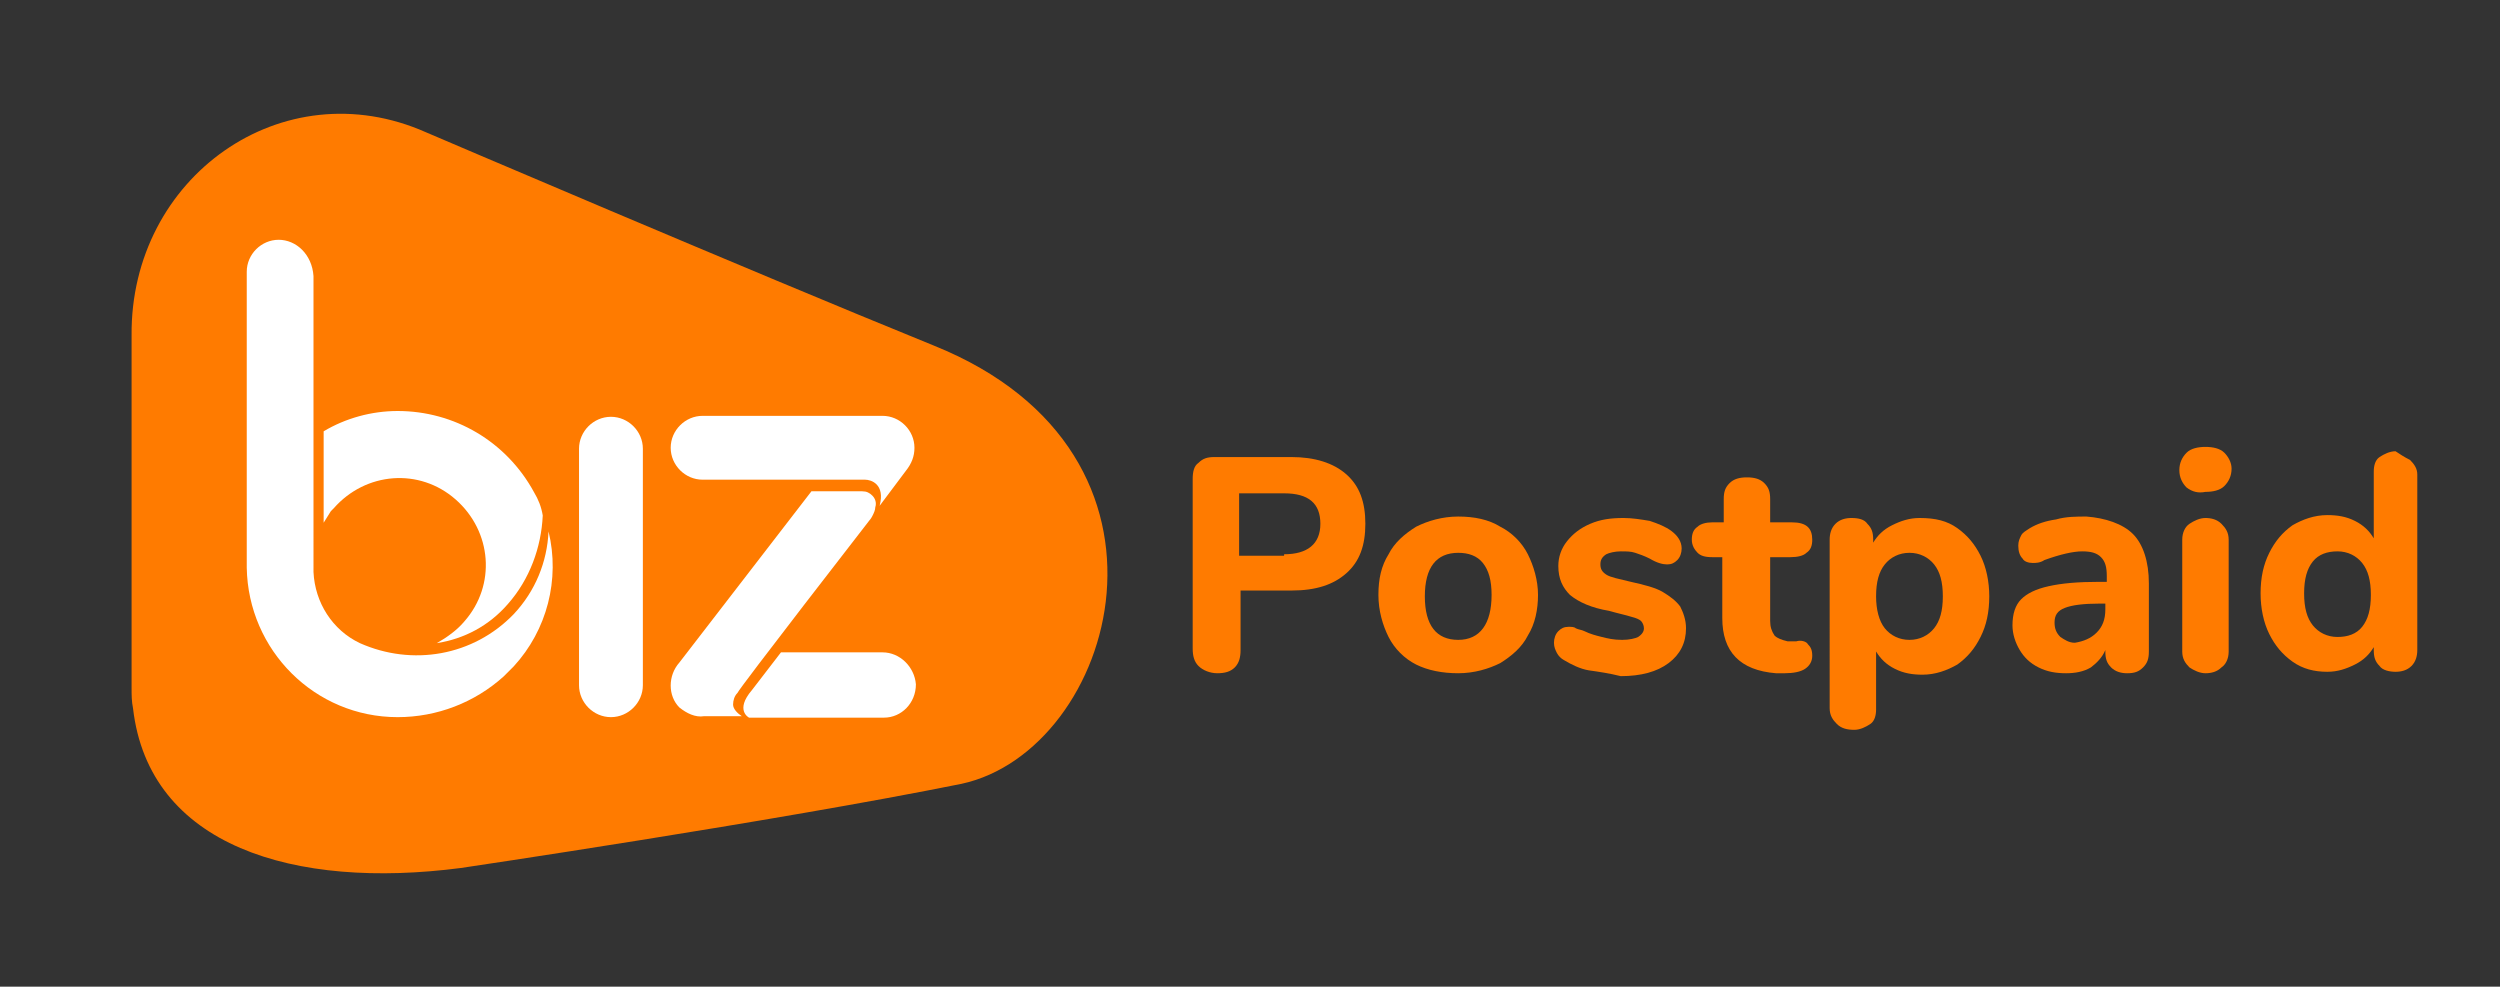 <?xml version="1.0" encoding="utf-8"?>
<!-- Generator: Adobe Illustrator 24.3.0, SVG Export Plug-In . SVG Version: 6.00 Build 0)  -->
<svg version="1.1" id="Layer_1" xmlns="http://www.w3.org/2000/svg" xmlns:xlink="http://www.w3.org/1999/xlink" x="0px" y="0px"
	 viewBox="0 0 172.3 68" style="enable-background:new 0 0 172.3 68;" xml:space="preserve">
<rect x="0" y="0" width="172.3" height="68" fill="#333333" stroke="none"/>
<style type="text/css">
	.st0{fill:none;}
	.st1{fill:#FF7B00;}
	.st2{fill:#FFFFFF;}
	.st3{enable-background:new    ;}
</style>
<g>
	<g id="Group_12782" transform="translate(-228 -115.606)">
		<rect id="Rectangle_72" x="232.6" y="115.6" class="st0" width="75" height="68"/>
		<g id="Biz_logo" transform="translate(232.469 123.427)">
			<path id="Path_1" class="st1" d="M59.9,16c-12.8-5.2-35-14.7-35-14.7C15-3.1,4.5,4.4,4.6,15.3v24.3c0,0.5,0,0.9,0.1,1.4
				c1.1,9.5,11.1,12.5,22.6,11c0,0,21.6-3.2,34.5-5.8C72.4,43.9,78.5,23.5,59.9,16z"/>
			<g id="Group_3" transform="translate(7.937 8.705)">
				<path id="Path_2" class="st2" d="M29.7,32.9L29.7,32.9c-1.2,0-2.2-1-2.2-2.2V14.4c0-1.2,1-2.2,2.2-2.2l0,0c1.2,0,2.2,1,2.2,2.2
					v16.3C31.9,31.9,30.9,32.9,29.7,32.9z"/>
				<g id="Group_1" transform="translate(29.218 12.134)">
					<path id="Path_3" class="st2" d="M21.4,2.2c0-1.2-1-2.2-2.2-2.2l0,0H6.8C5.6,0,4.6,1,4.6,2.2l0,0c0,1.2,1,2.2,2.2,2.2l0,0H18
						c0.4,0,1.4,0.3,1,1.8l1.8-2.4C21.2,3.3,21.4,2.8,21.4,2.2L21.4,2.2z"/>
					<path id="Path_4" class="st2" d="M18.5,5.5c-0.2-0.2-0.4-0.3-0.7-0.3h-3.5L5.2,17c-0.8,0.9-0.8,2.3,0,3.1l0,0
						c0.5,0.4,1.1,0.7,1.7,0.6h2.6c-0.3-0.2-0.6-0.5-0.6-0.8s0.1-0.6,0.3-0.8c0.1-0.3,9.1-11.9,9.1-11.9s0.1-0.1,0.2-0.3
						c0.1-0.2,0.2-0.4,0.2-0.6C18.8,6,18.7,5.7,18.5,5.5z"/>
					<path id="Path_5" class="st2" d="M19.2,16.3h-7l-2,2.6C9,20.3,10,20.8,10,20.8h9.3c1.2,0,2.2-1,2.2-2.3
						C21.4,17.3,20.4,16.3,19.2,16.3L19.2,16.3L19.2,16.3z"/>
				</g>
				<g id="Group_2" transform="translate(0 0)">
					<path id="Path_6" class="st2" d="M25,19c-0.1-0.6-0.3-1.1-0.6-1.6c-1.9-3.5-5.5-5.6-9.4-5.6c-1.8,0-3.6,0.5-5.1,1.4v6.3
						c0.2-0.3,0.3-0.5,0.5-0.8l0.1-0.1l0.1-0.1c2.2-2.5,5.9-2.8,8.4-0.6s2.8,5.9,0.6,8.4c-0.5,0.6-1.2,1.1-1.9,1.5
						c1.9-0.3,3.6-1.2,4.9-2.7C24.1,23.4,24.9,21.2,25,19z"/>
					<path id="Path_7" class="st2" d="M23,29.4c2.3-2.5,3.2-6,2.4-9.3l0,0c-0.1,2.1-0.9,4.1-2.4,5.7c-2.8,2.9-7,3.6-10.6,2
						c-1.9-0.9-3.1-2.8-3.2-4.9l0,0V2.5C9.1,1,8,0,6.8,0S4.6,1,4.6,2.2v20.3c0,0,0,0,0,0.1C4.7,28.3,9.3,32.9,15,32.9
						c2.7,0,5.3-1,7.3-2.8C22.3,30.1,23,29.4,23,29.4z"/>
				</g>
			</g>
		</g>
	</g>
	<g class="st3">
		<path class="st1" d="M82.6,45.9c-0.3-0.3-0.4-0.7-0.4-1.2V33c0-0.5,0.1-0.9,0.4-1.1c0.3-0.3,0.6-0.4,1.1-0.4H89
			c1.6,0,2.9,0.4,3.8,1.2c0.9,0.8,1.3,1.9,1.3,3.4s-0.4,2.6-1.3,3.4c-0.9,0.8-2.1,1.2-3.8,1.2h-3.5v4.1c0,0.5-0.1,0.9-0.4,1.2
			s-0.7,0.4-1.2,0.4S82.9,46.2,82.6,45.9z M88.5,38.2c1.6,0,2.5-0.7,2.5-2.1c0-1.4-0.8-2.1-2.5-2.1h-3.1v4.3H88.5z"/>
		<path class="st1" d="M97.6,45.8c-0.8-0.4-1.5-1.1-1.9-1.9S95,42.1,95,41s0.2-2,0.7-2.8c0.4-0.8,1.1-1.4,1.9-1.9
			c0.8-0.4,1.8-0.7,2.9-0.7s2.1,0.2,2.9,0.7c0.8,0.4,1.5,1.1,1.9,1.9c0.4,0.8,0.7,1.8,0.7,2.8s-0.2,2-0.7,2.8
			c-0.4,0.8-1.1,1.4-1.9,1.9c-0.8,0.4-1.8,0.7-2.9,0.7S98.4,46.2,97.6,45.8z M102.8,41c0-1-0.2-1.7-0.6-2.2c-0.4-0.5-1-0.7-1.7-0.7
			c-1.5,0-2.3,1-2.3,3s0.8,3,2.3,3S102.8,43,102.8,41z"/>
		<path class="st1" d="M109.5,46.2c-0.6-0.1-1.2-0.4-1.7-0.7c-0.2-0.1-0.4-0.3-0.5-0.5c-0.1-0.2-0.2-0.4-0.2-0.7
			c0-0.3,0.1-0.6,0.3-0.8c0.2-0.2,0.4-0.3,0.7-0.3c0.2,0,0.4,0,0.5,0.1c0.2,0.1,0.4,0.1,0.6,0.2c0.4,0.2,0.8,0.3,1.2,0.4
			c0.4,0.1,0.8,0.2,1.4,0.2c0.5,0,0.9-0.1,1.1-0.2c0.3-0.2,0.4-0.4,0.4-0.6c0-0.2-0.1-0.4-0.2-0.5s-0.3-0.2-0.7-0.3
			c-0.3-0.1-0.8-0.2-1.5-0.4c-1.2-0.2-2.1-0.6-2.7-1.1c-0.5-0.5-0.8-1.1-0.8-2c0-0.6,0.2-1.2,0.6-1.7s0.9-0.9,1.6-1.2
			c0.7-0.3,1.4-0.4,2.3-0.4c0.6,0,1.2,0.1,1.8,0.2c0.6,0.2,1.1,0.4,1.5,0.7c0.4,0.3,0.7,0.7,0.7,1.2c0,0.3-0.1,0.6-0.3,0.8
			c-0.2,0.2-0.4,0.3-0.7,0.3c-0.3,0-0.7-0.1-1.2-0.4c-0.4-0.2-0.7-0.3-1-0.4s-0.6-0.1-1-0.1c-0.4,0-0.8,0.1-1,0.2
			c-0.3,0.2-0.4,0.4-0.4,0.7c0,0.3,0.1,0.5,0.4,0.7s0.9,0.3,1.7,0.5c0.9,0.2,1.7,0.4,2.2,0.7c0.5,0.3,0.9,0.6,1.2,1
			c0.2,0.4,0.4,0.9,0.4,1.5c0,1-0.4,1.8-1.2,2.4s-1.9,0.9-3.3,0.9C110.9,46.4,110.2,46.3,109.5,46.2z"/>
		<path class="st1" d="M124.6,44.4c0.2,0.2,0.3,0.4,0.3,0.8c0,0.4-0.2,0.7-0.5,0.9c-0.3,0.2-0.8,0.3-1.4,0.3l-0.6,0
			c-2.5-0.2-3.7-1.5-3.7-3.8v-4.2H118c-0.5,0-0.8-0.1-1-0.3c-0.2-0.2-0.4-0.5-0.4-0.9c0-0.4,0.1-0.7,0.4-0.9c0.2-0.2,0.6-0.3,1-0.3
			h0.8v-1.6c0-0.5,0.1-0.8,0.4-1.1c0.3-0.3,0.7-0.4,1.2-0.4s0.9,0.1,1.2,0.4c0.3,0.3,0.4,0.6,0.4,1.1v1.6h1.5c1,0,1.4,0.4,1.4,1.2
			c0,0.4-0.1,0.7-0.4,0.9c-0.2,0.2-0.6,0.3-1.1,0.3H122v4.4c0,0.4,0.1,0.7,0.3,1c0.2,0.2,0.5,0.3,0.9,0.4l0.6,0
			C124.1,44.1,124.5,44.2,124.6,44.4z"/>
		<path class="st1" d="M134.9,36.4c0.7,0.5,1.2,1.1,1.6,1.9c0.4,0.8,0.6,1.8,0.6,2.8c0,1.1-0.2,2-0.6,2.8c-0.4,0.8-0.9,1.4-1.6,1.9
			c-0.7,0.4-1.5,0.7-2.4,0.7c-0.7,0-1.3-0.1-1.9-0.4c-0.6-0.3-1-0.7-1.3-1.2v4c0,0.4-0.1,0.8-0.4,1s-0.7,0.4-1.1,0.4
			c-0.5,0-0.9-0.1-1.2-0.4c-0.3-0.3-0.5-0.6-0.5-1.1V37.2c0-0.4,0.1-0.8,0.4-1.1c0.3-0.3,0.7-0.4,1.1-0.4c0.5,0,0.9,0.1,1.1,0.4
			c0.3,0.3,0.4,0.6,0.4,1.1v0.2c0.3-0.5,0.7-0.9,1.3-1.2c0.6-0.3,1.2-0.5,1.9-0.5C133.4,35.7,134.2,35.9,134.9,36.4z M133.3,43.3
			c0.4-0.5,0.6-1.2,0.6-2.2c0-1-0.2-1.7-0.6-2.2c-0.4-0.5-1-0.8-1.7-0.8s-1.3,0.3-1.7,0.8c-0.4,0.5-0.6,1.2-0.6,2.2
			c0,0.9,0.2,1.7,0.6,2.2c0.4,0.5,1,0.8,1.7,0.8S132.9,43.8,133.3,43.3z"/>
		<path class="st1" d="M147,36.8c0.7,0.7,1.1,1.9,1.1,3.4v4.7c0,0.5-0.1,0.8-0.4,1.1c-0.3,0.3-0.6,0.4-1.1,0.4
			c-0.4,0-0.8-0.1-1.1-0.4c-0.3-0.3-0.4-0.6-0.4-1.1v-0.1c-0.2,0.5-0.6,0.9-1,1.2c-0.5,0.3-1.1,0.4-1.7,0.4c-0.7,0-1.3-0.1-1.9-0.4
			c-0.6-0.3-1-0.7-1.3-1.2s-0.5-1.1-0.5-1.7c0-0.8,0.2-1.4,0.6-1.8c0.4-0.4,1-0.7,1.9-0.9c0.9-0.2,2-0.3,3.5-0.3h0.5v-0.4
			c0-0.6-0.1-1-0.4-1.3c-0.3-0.3-0.7-0.4-1.3-0.4c-0.6,0-1.5,0.2-2.6,0.6c-0.3,0.2-0.6,0.2-0.8,0.2c-0.3,0-0.6-0.1-0.7-0.3
			c-0.2-0.2-0.3-0.5-0.3-0.9c0-0.3,0.1-0.5,0.2-0.7c0.1-0.2,0.3-0.3,0.6-0.5c0.5-0.3,1.1-0.5,1.8-0.6c0.7-0.2,1.4-0.2,2.1-0.2
			C145.1,35.7,146.3,36.1,147,36.8z M144.5,43.6c0.4-0.4,0.6-0.9,0.6-1.6v-0.4h-0.4c-1.1,0-1.9,0.1-2.4,0.3c-0.5,0.2-0.7,0.5-0.7,1
			c0,0.4,0.1,0.7,0.4,1c0.3,0.2,0.6,0.4,1,0.4C143.6,44.2,144.1,44,144.5,43.6z"/>
		<path class="st1" d="M150.7,33.6c-0.3-0.3-0.5-0.7-0.5-1.2s0.2-0.9,0.5-1.2c0.3-0.3,0.8-0.4,1.3-0.4c0.5,0,1,0.1,1.3,0.4
			s0.5,0.7,0.5,1.1c0,0.5-0.2,0.9-0.5,1.2c-0.3,0.3-0.8,0.4-1.3,0.4C151.5,34,151.1,33.9,150.7,33.6z M150.9,46
			c-0.3-0.3-0.5-0.6-0.5-1.1v-7.7c0-0.5,0.2-0.9,0.5-1.1s0.7-0.4,1.1-0.4s0.8,0.1,1.1,0.4c0.3,0.3,0.5,0.6,0.5,1.1v7.7
			c0,0.5-0.2,0.9-0.5,1.1c-0.3,0.3-0.7,0.4-1.1,0.4C151.6,46.4,151.2,46.2,150.9,46z"/>
		<path class="st1" d="M166.1,31.7c0.3,0.3,0.5,0.6,0.5,1v12.1c0,0.4-0.1,0.8-0.4,1.1c-0.3,0.3-0.7,0.4-1.1,0.4s-0.9-0.1-1.1-0.4
			c-0.3-0.3-0.4-0.6-0.4-1.1v-0.2c-0.3,0.5-0.7,0.9-1.3,1.2c-0.6,0.3-1.2,0.5-1.9,0.5c-0.9,0-1.7-0.2-2.4-0.7
			c-0.7-0.5-1.2-1.1-1.6-1.9c-0.4-0.8-0.6-1.8-0.6-2.8c0-1.1,0.2-2,0.6-2.8c0.4-0.8,0.9-1.4,1.6-1.9c0.7-0.4,1.5-0.7,2.4-0.7
			c0.7,0,1.3,0.1,1.9,0.4c0.6,0.3,1,0.7,1.3,1.2v-4.6c0-0.4,0.1-0.8,0.4-1s0.7-0.4,1.1-0.4C165.4,31.3,165.7,31.5,166.1,31.7z
			 M162.8,43.2c0.4-0.5,0.6-1.2,0.6-2.2s-0.2-1.7-0.6-2.2c-0.4-0.5-1-0.8-1.7-0.8s-1.3,0.2-1.7,0.7c-0.4,0.5-0.6,1.2-0.6,2.2
			c0,1,0.2,1.7,0.6,2.2c0.4,0.5,1,0.8,1.7,0.8S162.4,43.7,162.8,43.2z"/>
	</g>
</g>
</svg>
